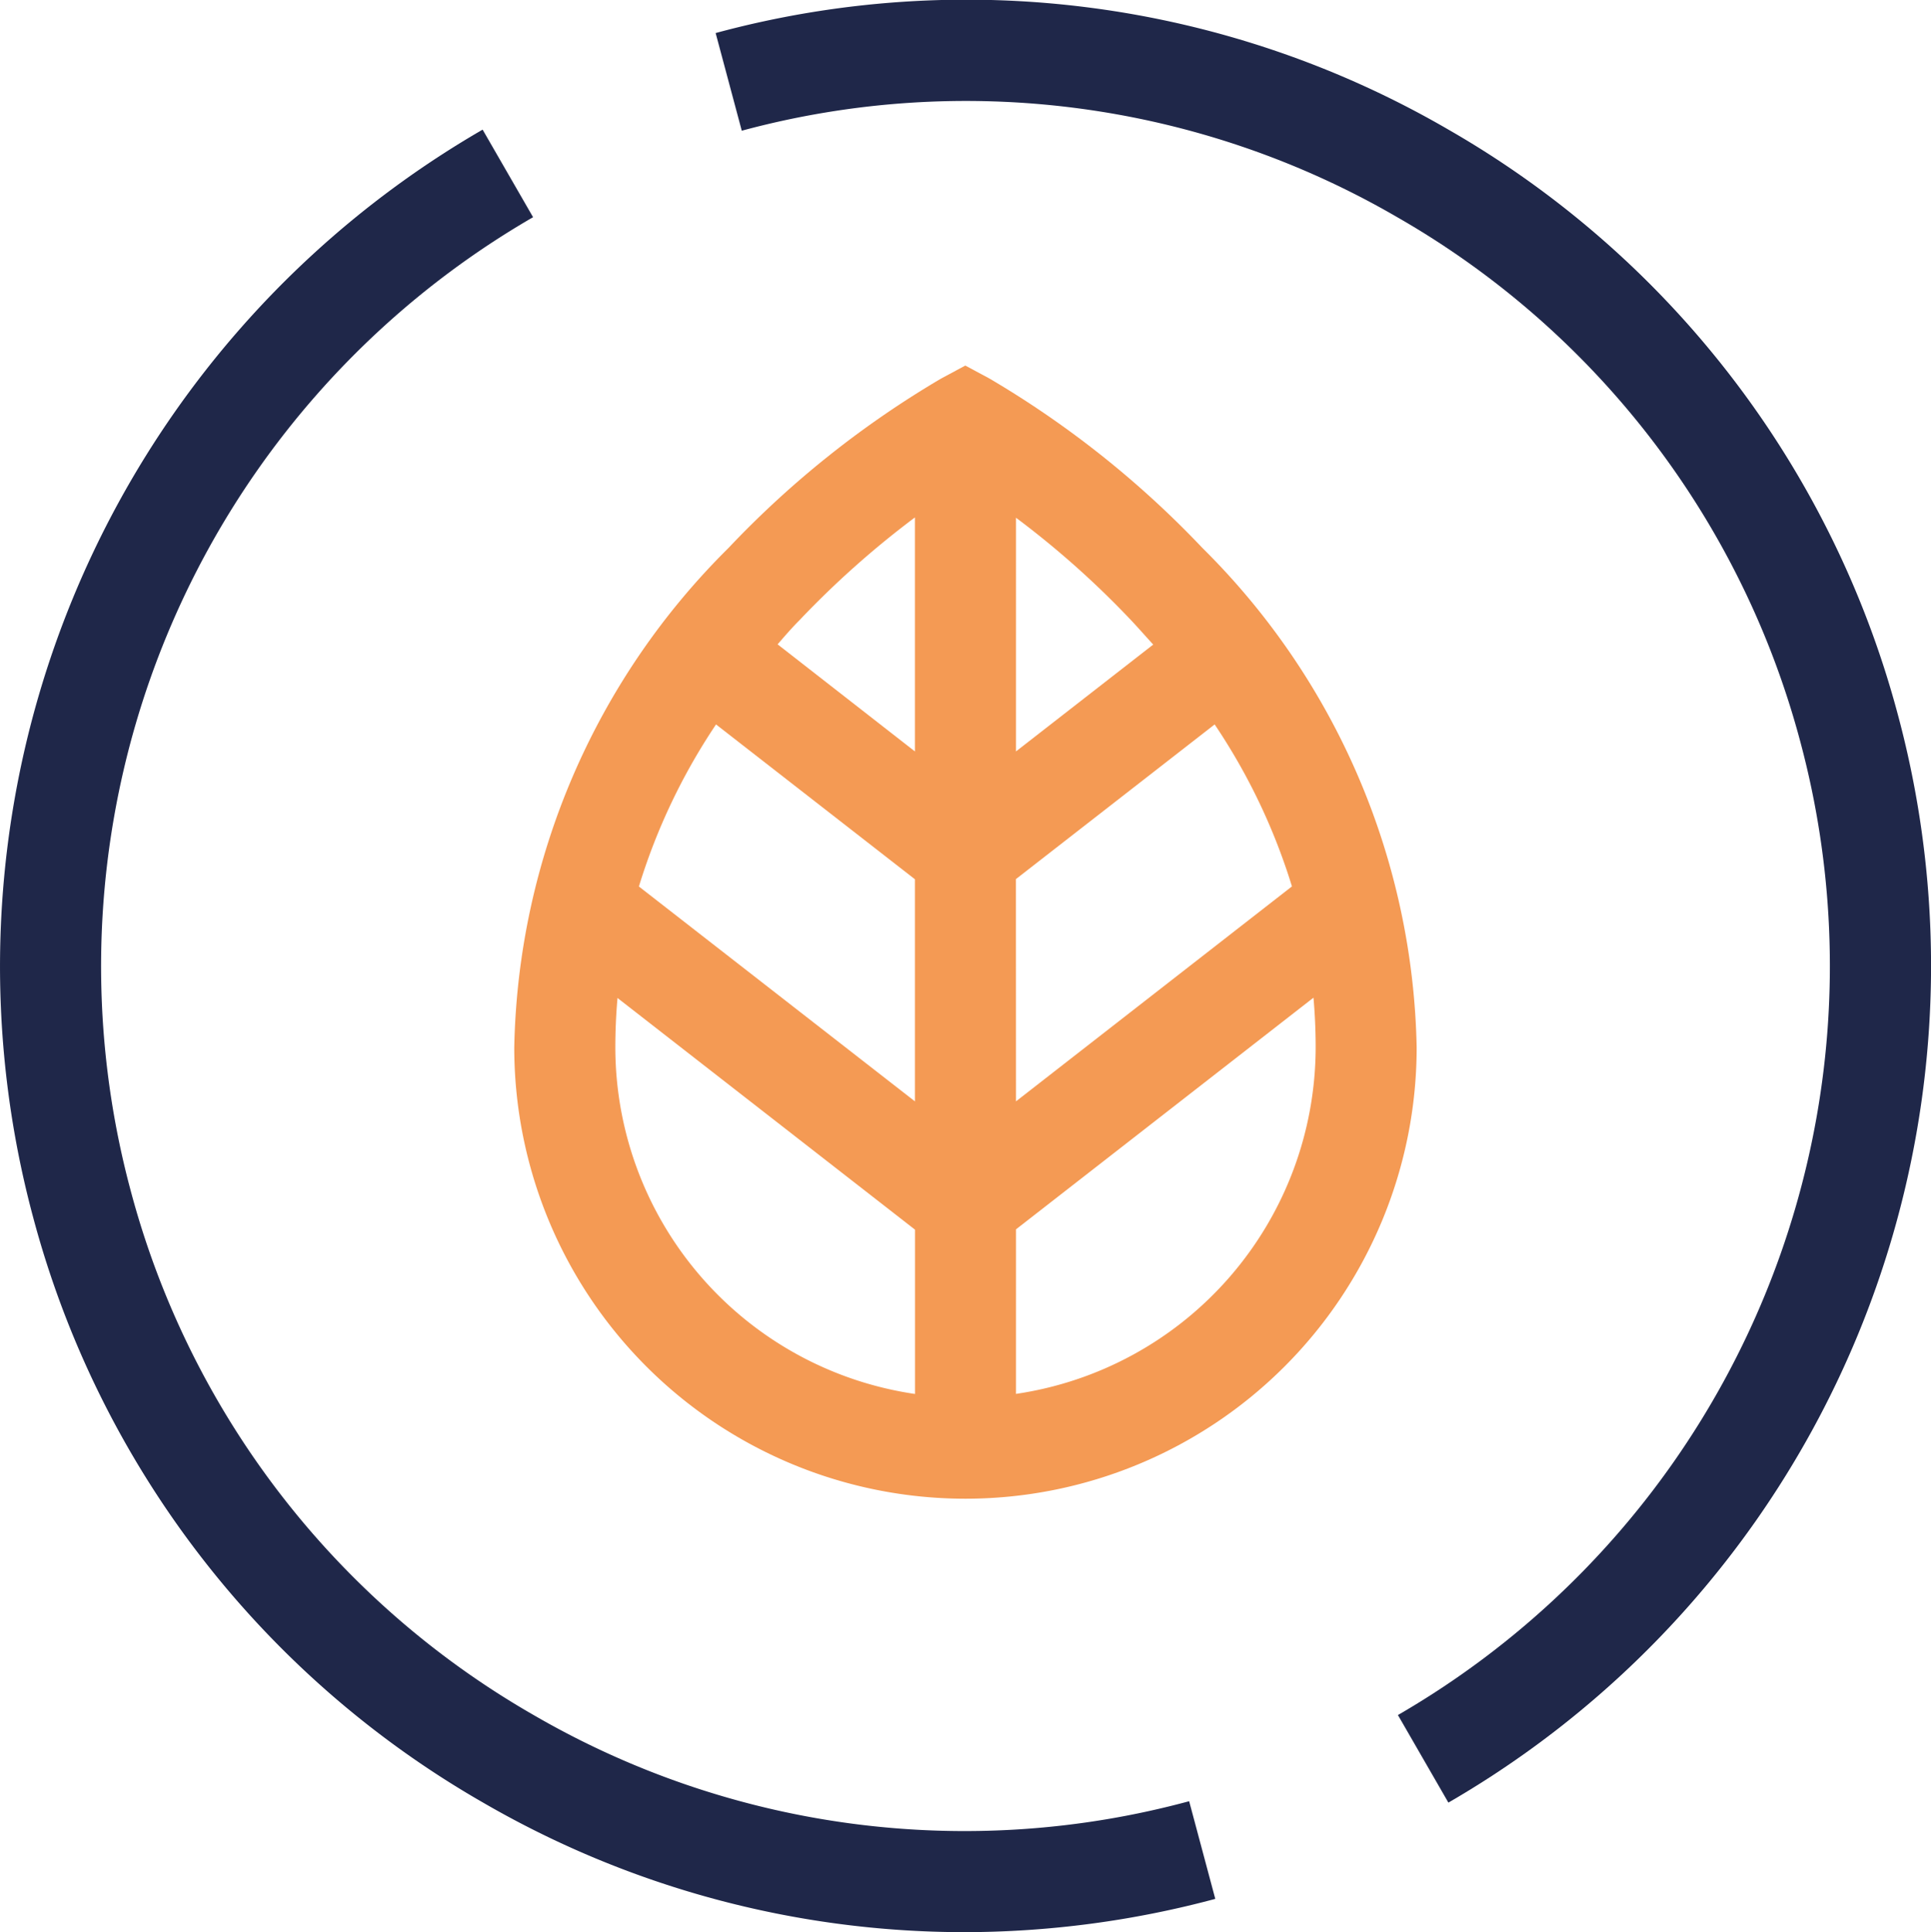<svg xmlns="http://www.w3.org/2000/svg" width="24.835" height="24.846" viewBox="0 0 24.835 24.846">
  <g id="about4" transform="translate(-23.597 -12.577)">
    <path id="Union_412" data-name="Union 412" d="M7078,13031.77a9.285,9.285,0,0,1,2.755-6.423,12.443,12.443,0,0,1,2.735-2.179l.311-.167.311.167a12.516,12.516,0,0,1,2.739,2.179,9.287,9.287,0,0,1,2.755,6.423,5.8,5.8,0,1,1-11.606,0Zm1.3,0a4.508,4.508,0,0,0,3.854,4.456v-2.113l-3.826-2.979Q7079.3,13031.449,7079.3,13031.77Zm5.153,4.455a4.51,4.51,0,0,0,3.854-4.455q0-.322-.028-.64l-3.826,2.979Zm-1.3-3.762v-2.856l-2.558-1.991a7.881,7.881,0,0,0-.992,2.084Zm1.3,0,3.549-2.764a7.866,7.866,0,0,0-.994-2.083l-2.556,1.989Zm-1.3-4.5v-3.009a11.774,11.774,0,0,0-1.485,1.322c-.1.1-.19.205-.281.31Zm1.3,0,1.765-1.374c-.092-.1-.186-.208-.283-.311a11.58,11.58,0,0,0-1.482-1.32Z" transform="translate(-7047.789 -13005.723)" fill="#f49a54"/>
    <g id="g1404" transform="translate(24.244 14.807)">
      <path id="path1406" d="M-392.828-566.118a12.344,12.344,0,0,1-6.189-1.669,12.337,12.337,0,0,1-5.786-7.54,12.431,12.431,0,0,1,5.785-13.971l.649,1.126a11.129,11.129,0,0,0-5.178,12.508,11.045,11.045,0,0,0,5.18,6.751,11.045,11.045,0,0,0,8.436,1.111l.336,1.256A12.488,12.488,0,0,1-392.828-566.118Z" transform="translate(404.578 588.735)" fill="#1f2749"/>
    </g>
    <g id="g1408" transform="translate(32.969 13.229)">
      <path id="path1410" d="M9.256,11.5l-.649-1.126A11.129,11.129,0,0,0,13.784-2.136,11.045,11.045,0,0,0,8.6-8.887,11.045,11.045,0,0,0,.168-10l-.336-1.256a12.336,12.336,0,0,1,9.423,1.241,12.336,12.336,0,0,1,5.786,7.54A12.431,12.431,0,0,1,9.256,11.5Z" transform="translate(0 11.029)" fill="#1f2749"/>
    </g>
  </g>
</svg>
